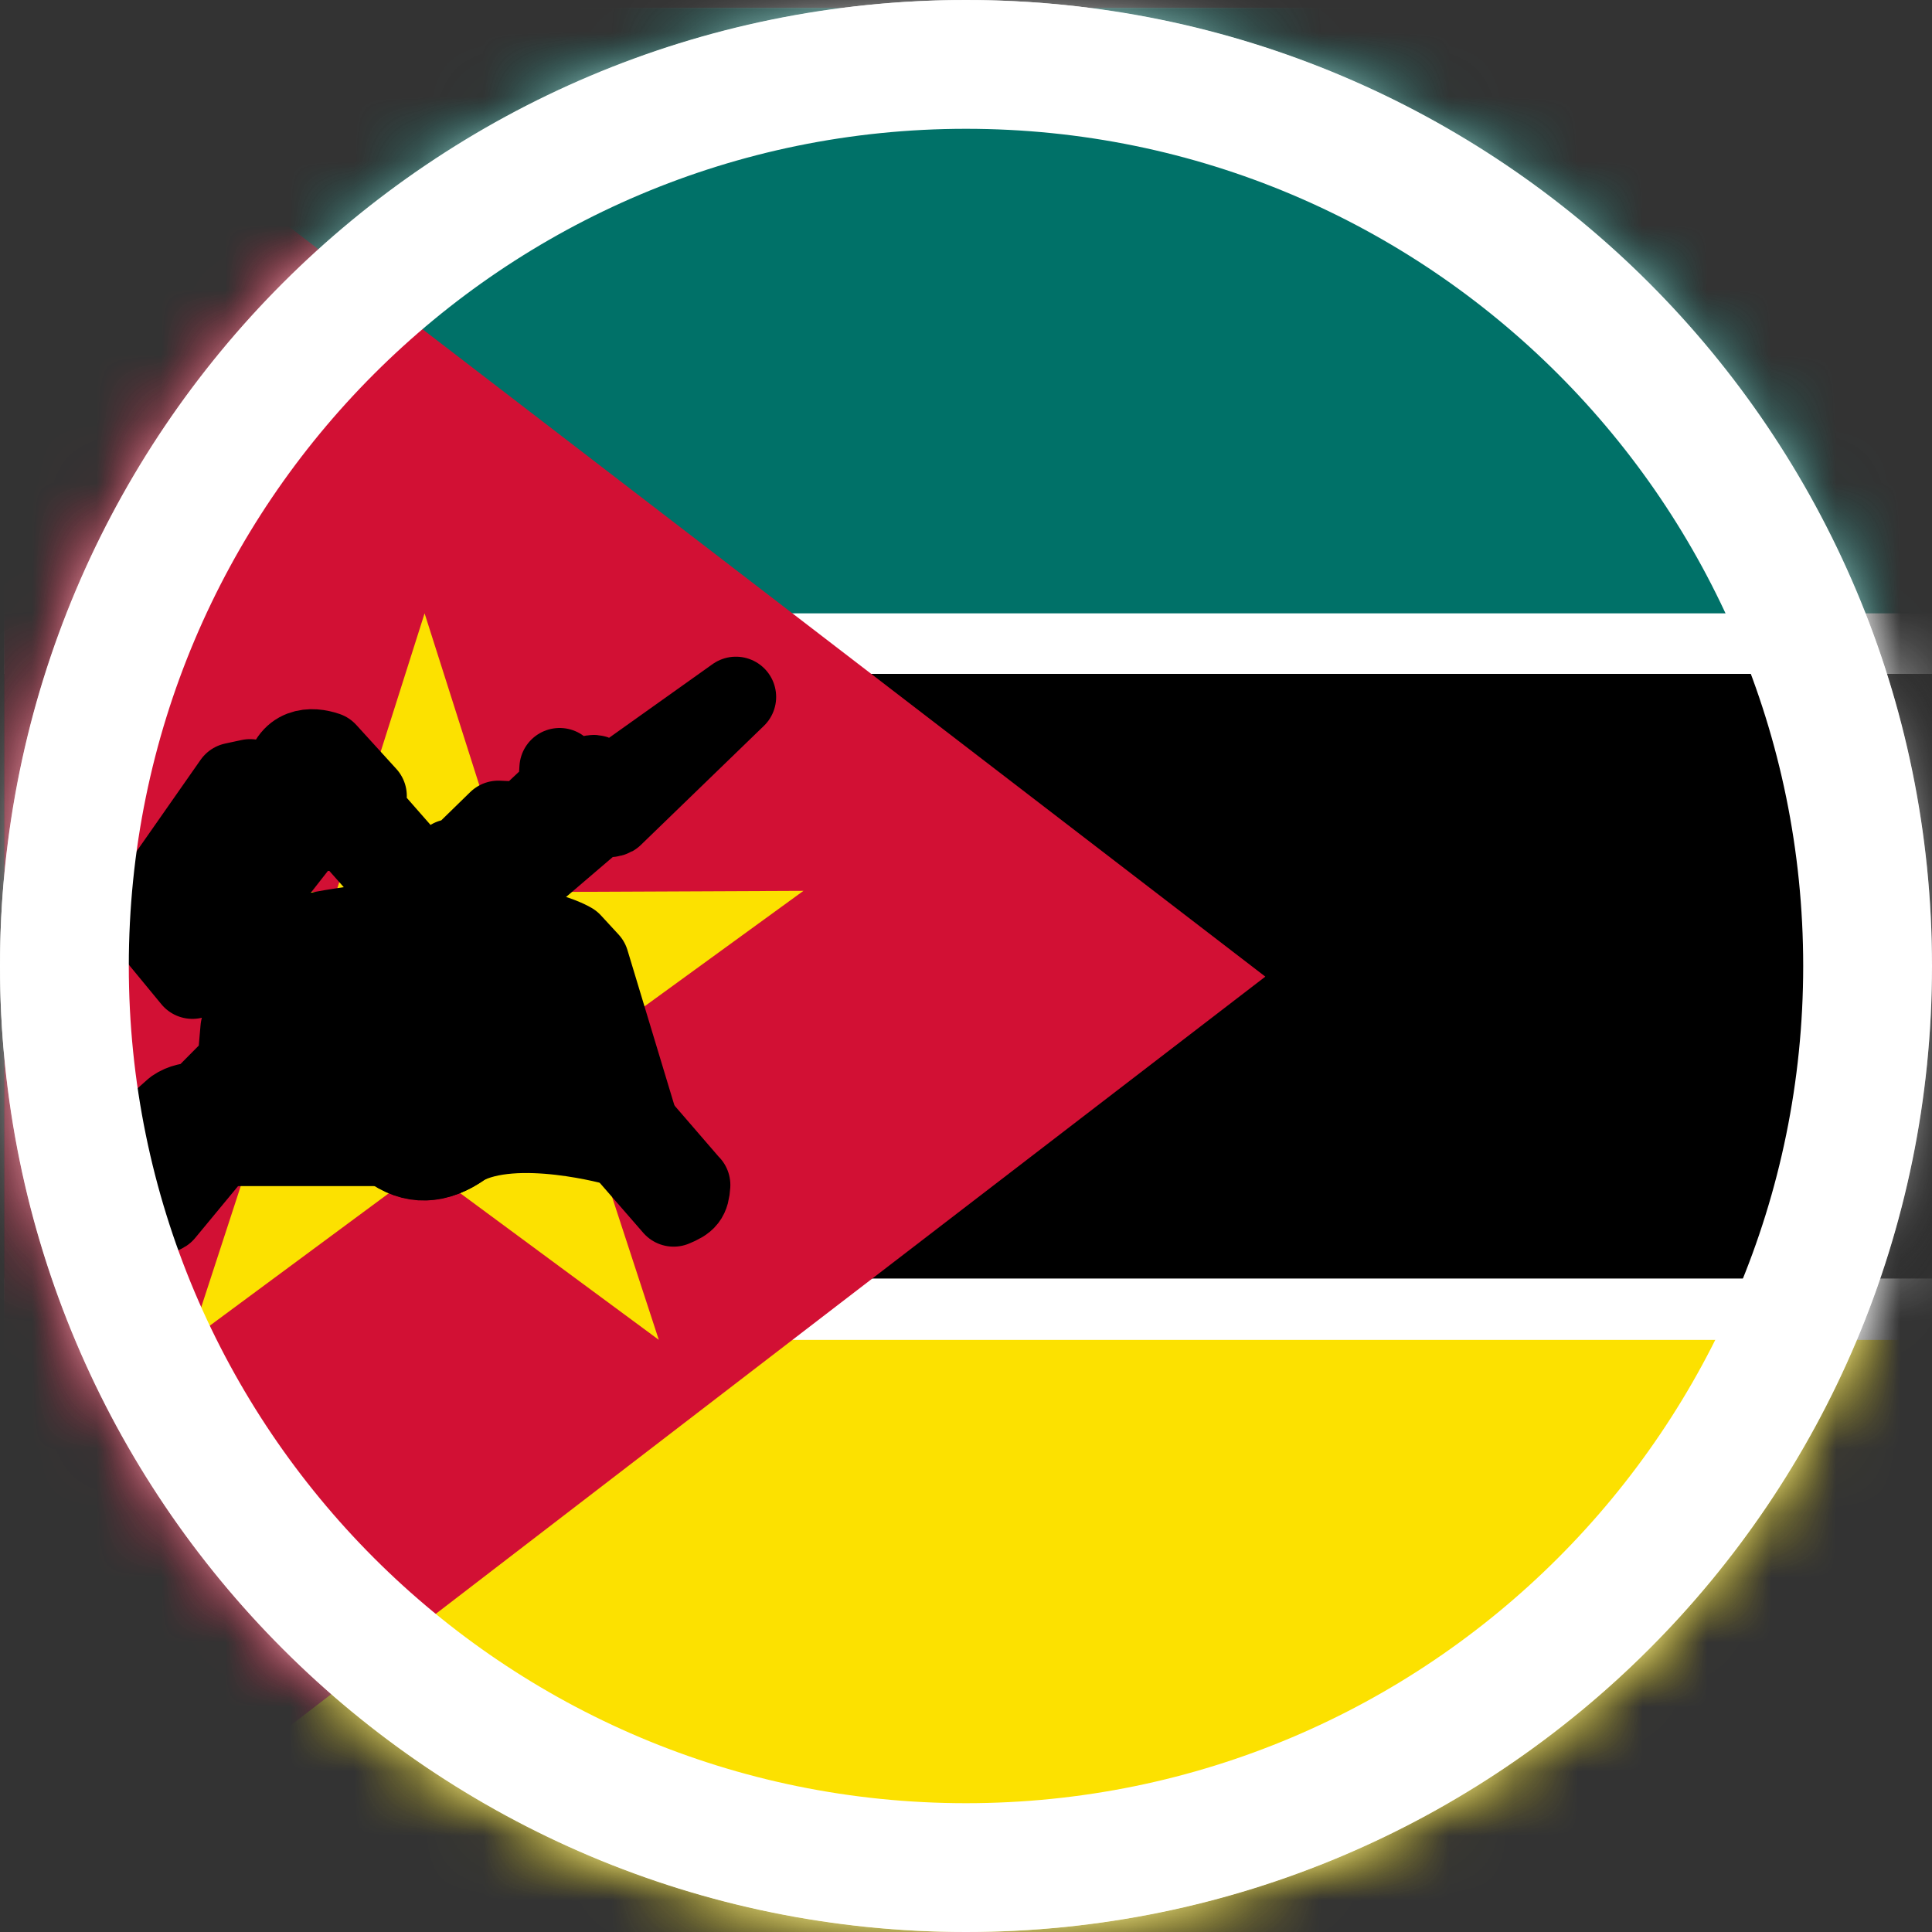 <?xml version="1.0" encoding="UTF-8" standalone="no"?>
<svg width="30px" height="30px" viewBox="0 0 30 30" version="1.1" xmlns="http://www.w3.org/2000/svg" xmlns:xlink="http://www.w3.org/1999/xlink">
    <rect x="0" y="0" width="30" height="30" fill="#333333" stroke="none"/>
    <!-- Generator: Sketch 43.1 (39012) - http://www.bohemiancoding.com/sketch -->
    <title>logo-15</title>
    <desc>Created with Sketch.</desc>
    <defs>
        <circle id="path-1" cx="15" cy="15" r="15"></circle>
        <circle id="path-3" cx="15" cy="15" r="15"></circle>
        <circle id="path-5" cx="15" cy="15" r="15"></circle>
    </defs>
    <g id="Page-1" stroke="none" stroke-width="1" fill="none" fill-rule="evenodd">
        <g id="logo-15">
            <g id="Mask" fill-rule="nonzero" fill="#D8D8D8">
                <circle id="path-1" cx="15" cy="15" r="15"></circle>
            </g>
            <g id="Group-6-Clipped">
                <mask id="mask-2" fill="white">
                    <use xlink:href="#path-1"></use>
                </mask>
                <g id="path-1"></g>
                <g id="Group-6" mask="url(#mask-2)">
                    <polygon id="Fill-1" fill="#000000" fill-rule="nonzero" points="0.066 0.123 44.825 0.123 44.825 30.207 0.066 30.207"></polygon>
                    <polygon id="Fill-2" fill="#FFFFFF" fill-rule="nonzero" points="0.066 0.123 44.825 0.123 44.825 10.464 0.066 10.464"></polygon>
                    <polygon id="Fill-3" fill="#007168" fill-rule="nonzero" points="0.066 0.123 44.825 0.123 44.825 9.524 0.066 9.524"></polygon>
                    <polygon id="Fill-4" fill="#FFFFFF" fill-rule="nonzero" points="0.066 19.853 44.825 19.853 44.825 30.207 0.066 30.207"></polygon>
                    <polygon id="Fill-5" fill="#FCE100" fill-rule="nonzero" points="0.066 20.806 44.825 20.806 44.825 30.207 0.066 30.207"></polygon>
                    <polyline id="Fill-6" fill="#D21034" fill-rule="nonzero" points="0.066 0.123 0.066 30.207 19.648 15.165 0.066 0.123"></polyline>
                    <polyline id="Fill-7" fill="#FCE100" fill-rule="nonzero" points="10.23 20.805 6.592 18.119 2.959 20.806 4.368 16.487 0.711 13.834 5.22 13.85 6.593 9.524 7.971 13.853 12.476 13.833 8.819 16.491 10.23 20.805"></polyline>
                    <path d="M3.434,17.793 L6.055,17.793 C6.266,18.032 6.737,18.129 7.185,17.791 C8.006,17.337 9.595,17.793 9.595,17.793 L9.908,17.458 L9.145,14.934 L8.872,14.638 C8.872,14.638 8.285,14.284 7.17,14.402 C6.055,14.52 5.664,14.363 5.664,14.363 C5.664,14.363 4.686,14.481 4.412,14.619 C4.382,14.643 4.099,14.934 4.099,14.934 L3.434,17.793 L3.434,17.793 Z" id="Fill-8" fill="#FFFFFF" fill-rule="nonzero"></path>
                    <path d="M3.434,17.793 L6.055,17.793 C6.266,18.032 6.737,18.129 7.185,17.791 C8.006,17.337 9.595,17.793 9.595,17.793 L9.908,17.458 L9.145,14.934 L8.872,14.638 C8.872,14.638 8.285,14.284 7.17,14.402 C6.055,14.52 5.664,14.363 5.664,14.363 C5.664,14.363 4.686,14.481 4.412,14.619 C4.382,14.643 4.099,14.934 4.099,14.934 L3.434,17.793 L3.434,17.793 Z" id="Stroke-9" stroke="#000000" stroke-width="1.25" stroke-linecap="round" stroke-linejoin="round"></path>
                    <path d="M3.962,17.143 C3.962,17.143 6.466,16.827 7.189,17.793 C6.781,18.076 6.421,18.099 6.036,17.814 C6.097,17.71 6.935,16.827 9.067,17.123 L3.962,17.143 L3.962,17.143 Z" id="Stroke-10" stroke="#000000" stroke-width="1.25" stroke-linecap="round" stroke-linejoin="round"></path>
                    <path d="M6.642,14.619 L6.622,17.399 L6.642,14.619 L6.642,14.619 Z M8.872,14.658 L9.341,16.867 L8.872,14.658 L8.872,14.658 Z" id="Stroke-11" stroke="#000000"></path>
                    <path d="M4.612,14.624 L4.178,15.763 L4.612,14.624 Z" id="Stroke-12" stroke="#000000" stroke-width="1.25" stroke-linecap="round" stroke-linejoin="round"></path>
                    <path d="M1.732,18.096 L2.349,18.825 C2.421,18.868 2.485,18.866 2.549,18.825 L3.463,17.72 L3.847,17.241 C3.906,17.17 3.925,17.091 3.92,17.02 L4.653,16.363 C4.713,16.367 4.749,16.374 4.809,16.378 C4.738,16.359 4.686,16.324 4.742,16.246 L4.906,16.117 L5.034,16.283 C5.034,16.283 4.851,16.523 4.833,16.523 L4.632,16.523 L4.248,16.873 L4.416,17.022 L4.669,17.72 L4.979,17.499 L4.778,16.78 L5.217,16.301 L5.052,16.044 L5.162,15.896 C5.162,15.896 6.679,16.859 7.264,16.602 C7.28,16.607 7.299,15.915 7.299,15.915 C7.299,15.915 5.728,15.749 5.692,15.436 C5.655,15.123 6.039,15.086 6.039,15.086 L5.875,14.846 L5.911,14.718 L6.185,15.068 L6.806,14.533 L10.46,18.733 C10.659,18.651 10.702,18.602 10.716,18.401 C10.711,18.396 7.135,14.257 7.135,14.257 L7.409,13.962 C7.463,13.901 7.482,13.875 7.482,13.778 L7.902,13.41 C8.028,13.454 8.109,13.53 8.176,13.631 L9.331,12.643 C9.362,12.674 9.454,12.705 9.517,12.671 L11.427,10.822 L9.345,12.304 L9.272,12.249 C9.272,12.188 9.348,12.173 9.272,12.065 C9.191,11.967 9.071,12.157 9.053,12.157 C9.035,12.157 8.752,12.056 8.69,11.929 L8.669,12.268 L8.14,12.765 L7.738,12.747 L7.153,13.318 L7.08,13.539 L7.171,13.723 C7.171,13.723 6.861,13.999 6.861,13.981 C6.861,13.962 6.798,13.899 6.796,13.891 L7.062,13.649 L7.098,13.483 L7.01,13.343 C6.982,13.363 6.642,13.723 6.623,13.686 C6.593,13.652 5.637,12.562 5.637,12.562 L5.692,12.36 L5.071,11.678 C4.844,11.6 4.486,11.586 4.413,12.084 C4.356,12.2 3.883,12.102 3.883,12.102 L3.627,12.157 L2.184,14.22 L2.988,15.196 L4.632,13.097 L4.681,12.502 L5.026,12.891 C5.141,12.906 5.25,12.907 5.355,12.854 L6.329,13.95 L6.167,14.11 C6.221,14.171 6.259,14.21 6.314,14.272 C6.369,14.235 6.421,14.191 6.476,14.154 C6.494,14.179 6.525,14.225 6.543,14.25 C6.461,14.294 6.404,14.354 6.323,14.399 C6.192,14.313 6.066,14.206 6.075,14.036 L5.527,14.496 L5.509,14.589 L3.883,15.951 L3.737,15.97 L3.7,16.394 L4.76,15.51 L4.76,15.381 L4.87,15.473 L5.692,14.809 C5.692,14.809 5.746,14.883 5.728,14.883 C5.71,14.883 4.997,15.546 4.997,15.546 L4.979,15.62 L4.851,15.731 L4.778,15.675 L3.792,16.559 L3.646,16.559 L3.098,17.112 C2.956,17.124 2.834,17.139 2.714,17.222 L1.732,18.096 L1.732,18.096 Z" id="Fill-13" fill="#000000" fill-rule="nonzero"></path>
                    <path d="M1.732,18.096 L2.349,18.825 C2.421,18.868 2.485,18.866 2.549,18.825 L3.463,17.72 L3.847,17.241 C3.906,17.17 3.925,17.091 3.92,17.02 L4.653,16.363 C4.713,16.367 4.749,16.374 4.809,16.378 C4.738,16.359 4.686,16.324 4.742,16.246 L4.906,16.117 L5.034,16.283 C5.034,16.283 4.851,16.523 4.833,16.523 L4.632,16.523 L4.248,16.873 L4.416,17.022 L4.669,17.72 L4.979,17.499 L4.778,16.78 L5.217,16.301 L5.052,16.044 L5.162,15.896 C5.162,15.896 6.679,16.859 7.264,16.602 C7.28,16.607 7.299,15.915 7.299,15.915 C7.299,15.915 5.728,15.749 5.692,15.436 C5.655,15.123 6.039,15.086 6.039,15.086 L5.875,14.846 L5.911,14.718 L6.185,15.068 L6.806,14.533 L10.46,18.733 C10.659,18.651 10.702,18.602 10.716,18.401 C10.711,18.396 7.135,14.257 7.135,14.257 L7.409,13.962 C7.463,13.901 7.482,13.875 7.482,13.778 L7.902,13.41 C8.028,13.454 8.109,13.53 8.176,13.631 L9.331,12.643 C9.362,12.674 9.454,12.705 9.517,12.671 L11.427,10.822 L9.345,12.304 L9.272,12.249 C9.272,12.188 9.348,12.173 9.272,12.065 C9.191,11.967 9.071,12.157 9.053,12.157 C9.035,12.157 8.752,12.056 8.69,11.929 L8.669,12.268 L8.14,12.765 L7.738,12.747 L7.153,13.318 L7.08,13.539 L7.171,13.723 C7.171,13.723 6.861,13.999 6.861,13.981 C6.861,13.962 6.798,13.899 6.796,13.891 L7.062,13.649 L7.098,13.483 L7.01,13.343 C6.982,13.363 6.642,13.723 6.623,13.686 C6.593,13.652 5.637,12.562 5.637,12.562 L5.692,12.36 L5.071,11.678 C4.844,11.6 4.486,11.586 4.413,12.084 C4.356,12.2 3.883,12.102 3.883,12.102 L3.627,12.157 L2.184,14.22 L2.988,15.196 L4.632,13.097 L4.681,12.502 L5.026,12.891 C5.141,12.906 5.25,12.907 5.355,12.854 L6.329,13.95 L6.167,14.11 C6.221,14.171 6.259,14.21 6.314,14.272 C6.369,14.235 6.421,14.191 6.476,14.154 C6.494,14.179 6.525,14.225 6.543,14.25 C6.461,14.294 6.404,14.354 6.323,14.399 C6.192,14.313 6.066,14.206 6.075,14.036 L5.527,14.496 L5.509,14.589 L3.883,15.951 L3.737,15.97 L3.7,16.394 L4.76,15.51 L4.76,15.381 L4.87,15.473 L5.692,14.809 C5.692,14.809 5.746,14.883 5.728,14.883 C5.71,14.883 4.997,15.546 4.997,15.546 L4.979,15.62 L4.851,15.731 L4.778,15.675 L3.792,16.559 L3.646,16.559 L3.098,17.112 C2.956,17.124 2.834,17.139 2.714,17.222 L1.732,18.096 L1.732,18.096 Z" id="Stroke-14" stroke="#000000" stroke-width="1.25" stroke-linecap="round" stroke-linejoin="round"></path>
                </g>
            </g>
            <g id="Mask-Clipped">
                <mask id="mask-4" fill="white">
                    <use xlink:href="#path-3"></use>
                </mask>
                <g id="path-3"></g>
                <g id="Mask" mask="url(#mask-4)">
                    <g id="path-3-Clipped">
                        <mask id="mask-6" fill="white">
                            <use xlink:href="#path-5"></use>
                        </mask>
                        <g id="path-3"></g>
                        <circle id="path-3" stroke="#FFFFFF" stroke-width="2" mask="url(#mask-6)" cx="15" cy="15" r="15"></circle>
                    </g>
                </g>
            </g>
            <path d="M15,30 C6.716,30 0,23.284 0,15 C0,6.716 6.716,0 15,0 C23.284,0 30,6.716 30,15 C30,23.284 23.284,30 15,30 Z M15,28 C22.18,28 28,22.18 28,15 C28,7.82 22.18,2 15,2 C7.82,2 2,7.82 2,15 C2,22.18 7.82,28 15,28 Z" id="ic_fb_def_w" fill="#FFFFFF"></path>
        </g>
    </g>
</svg>